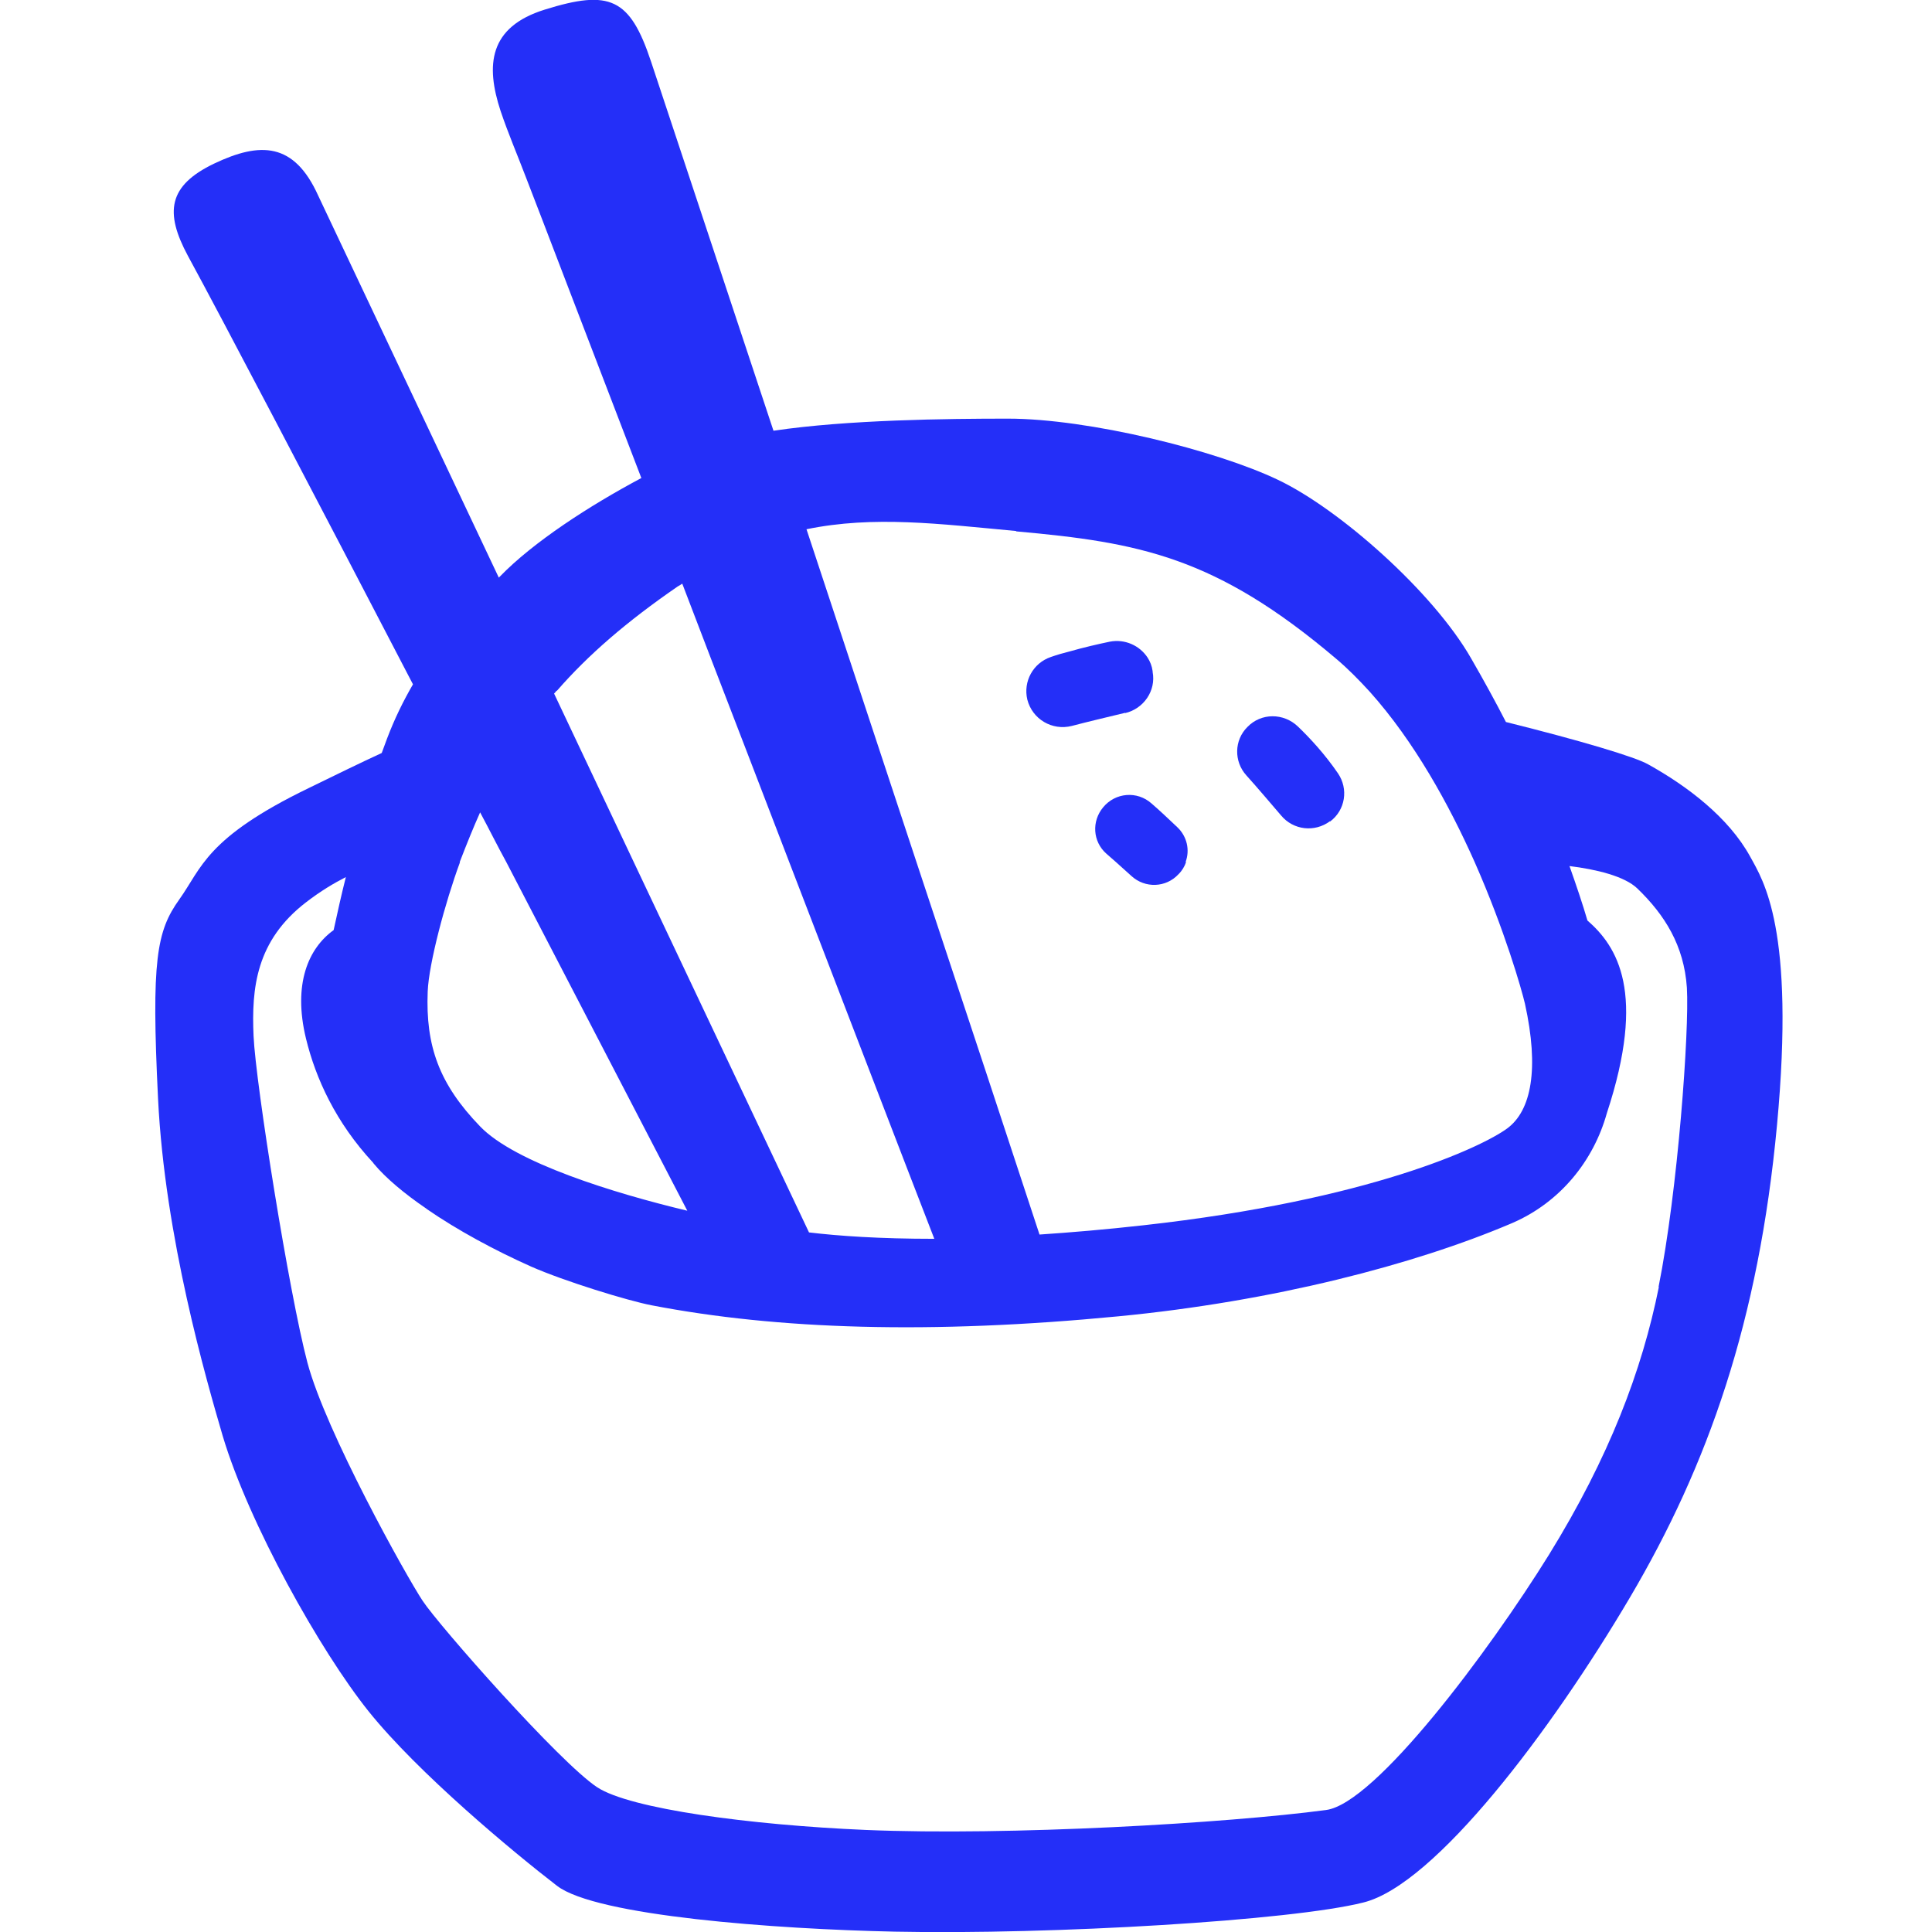 <svg width="77" height="77" viewBox="0 0 77 77" fill="none" xmlns="http://www.w3.org/2000/svg">
<g clip-path="url(#clip0_96_142)">
<path d="M69.75 34.135C68.891 32.575 67.245 31.328 65.686 30.463C65.17 30.166 62.981 29.514 60.019 28.776C59.604 27.968 59.146 27.132 58.631 26.239C57.114 23.588 53.379 20.285 50.932 19.123C48.471 17.947 43.391 16.685 40.171 16.685C37.781 16.685 33.774 16.727 30.827 17.167C28.537 10.264 26.634 4.522 25.947 2.453C25.103 -0.084 24.301 -0.425 21.711 0.383C19.479 1.078 19.35 2.595 19.951 4.423C20.252 5.316 20.624 6.181 20.953 7.046C21.625 8.775 23.385 13.396 25.561 19.052C23.486 20.158 21.253 21.604 19.922 22.979C19.922 22.979 19.908 22.993 19.88 23.021L12.682 7.797C11.723 5.671 10.378 5.642 8.532 6.521C6.7 7.4 6.557 8.463 7.487 10.193C8.861 12.716 12.567 19.789 16.459 27.274C16.073 27.94 15.73 28.635 15.429 29.428C15.358 29.613 15.286 29.811 15.214 30.01C14.327 30.421 13.397 30.874 12.295 31.413C8.203 33.398 8.045 34.588 7.144 35.85C6.242 37.111 6.027 38.26 6.299 43.788C6.571 49.316 8.217 54.972 8.875 57.226C9.92 60.727 12.768 65.802 14.685 68.198C16.66 70.664 20.466 73.825 22.198 75.158C23.758 76.363 30.927 76.887 35.663 76.986C41.945 77.114 51.476 76.547 54.338 75.824C57.2 75.115 61.836 68.963 64.956 63.676C68.075 58.389 70.093 52.662 70.823 44.837C71.553 37.012 70.279 35.099 69.75 34.135ZM40.5 21.178C45.408 21.618 48.456 22.185 53.25 26.253C53.722 26.65 54.166 27.104 54.595 27.572C56.37 29.556 57.758 32.079 58.774 34.361C59.976 37.083 60.648 39.45 60.777 40.003C61.35 42.597 61.035 44.27 60.062 44.979C59.074 45.702 54.624 47.828 45.566 48.834C44.049 49.004 42.69 49.118 41.43 49.203C40.328 45.843 38.525 40.386 36.522 34.347C35.606 31.583 34.662 28.72 33.717 25.856C33.188 24.254 32.658 22.653 32.143 21.093C34.833 20.541 37.438 20.881 40.5 21.164V21.178ZM22.198 27.529C23.443 26.097 24.988 24.765 27.006 23.376C27.077 23.333 27.135 23.305 27.192 23.262C27.564 24.24 27.95 25.247 28.337 26.253C29.381 28.961 30.44 31.711 31.456 34.361C33.846 40.57 36.021 46.24 37.237 49.373C35.048 49.373 33.431 49.26 32.243 49.118L25.26 34.361L22.083 27.642C22.083 27.642 22.155 27.572 22.183 27.529H22.198ZM18.32 34.361C18.32 34.361 18.334 34.319 18.348 34.291C18.606 33.624 18.863 32.986 19.135 32.377C19.493 33.043 19.822 33.709 20.18 34.361C23.3 40.358 26.09 45.758 27.392 48.253C24.487 47.559 20.523 46.34 19.135 44.894C17.504 43.207 16.96 41.69 17.046 39.521C17.089 38.401 17.747 35.949 18.334 34.361H18.32ZM66.115 51.287C65.442 54.632 64.126 58.091 61.736 61.961C59.346 65.816 54.81 71.883 52.85 72.138C48.914 72.663 40.214 73.173 34.49 72.932C29.896 72.734 25.117 72.096 23.8 71.231C22.298 70.239 17.504 64.796 16.846 63.803C16.188 62.811 12.982 57.056 12.252 54.306C11.523 51.556 10.192 43.207 10.106 41.293C10.02 39.379 10.206 37.494 12.195 35.963C12.782 35.51 13.311 35.198 13.784 34.957C13.612 35.637 13.454 36.346 13.297 37.069C12.295 37.792 11.666 39.209 12.195 41.392C12.581 42.98 13.383 44.738 14.871 46.34C14.871 46.34 14.885 46.368 14.9 46.382C15.372 46.949 16.116 47.573 16.989 48.168C16.989 48.168 17.003 48.168 17.003 48.182C18.234 49.033 19.736 49.841 21.167 50.479C22.484 51.06 25.017 51.84 25.976 52.024C30.984 52.988 37.08 53.186 44.564 52.463C50.76 51.868 56.384 50.394 60.191 48.778C60.219 48.764 60.262 48.749 60.291 48.735C62.18 47.913 63.51 46.269 64.04 44.369C65.628 39.55 64.455 37.721 63.267 36.686C63.081 36.048 62.838 35.325 62.552 34.517C63.596 34.645 64.741 34.914 65.256 35.41C66.344 36.459 67.117 37.678 67.231 39.365C67.331 41.066 66.873 47.445 66.1 51.301L66.115 51.287Z" fill="#242FF8"/>
<path d="M53.007 32.73C52.392 33.184 51.547 33.085 51.061 32.504C50.646 32.022 50.145 31.426 49.673 30.902C49.172 30.349 49.186 29.498 49.716 28.974C50.26 28.407 51.161 28.407 51.733 28.96C52.22 29.427 52.807 30.065 53.322 30.817C53.751 31.44 53.622 32.291 53.007 32.745V32.73Z" fill="#242FF8"/>
<path d="M47.269 34.362C47.212 34.532 47.112 34.702 46.968 34.843C46.468 35.382 45.638 35.41 45.094 34.914L44.464 34.347L44.092 34.021C43.548 33.539 43.505 32.731 43.963 32.179C44.45 31.583 45.323 31.512 45.895 32.023C46.224 32.306 46.582 32.646 46.926 32.972C47.312 33.341 47.426 33.88 47.255 34.347L47.269 34.362Z" fill="#242FF8"/>
<path d="M44.85 28.408C44.149 28.578 43.362 28.762 42.718 28.932C41.931 29.131 41.144 28.663 40.944 27.883C40.772 27.16 41.173 26.423 41.888 26.182C42.132 26.097 42.375 26.026 42.604 25.97C43.205 25.799 43.763 25.672 44.235 25.573C44.836 25.459 45.423 25.729 45.738 26.21C45.838 26.366 45.909 26.537 45.938 26.749V26.778C46.081 27.529 45.58 28.252 44.836 28.422L44.85 28.408Z" fill="#242FF8"/>
</g>
<defs>
<clipPath id="clip0_96_142">
<rect width="76" height="77" fill="white" transform="translate(0.633)"/>
</clipPath>
</defs>
</svg>
